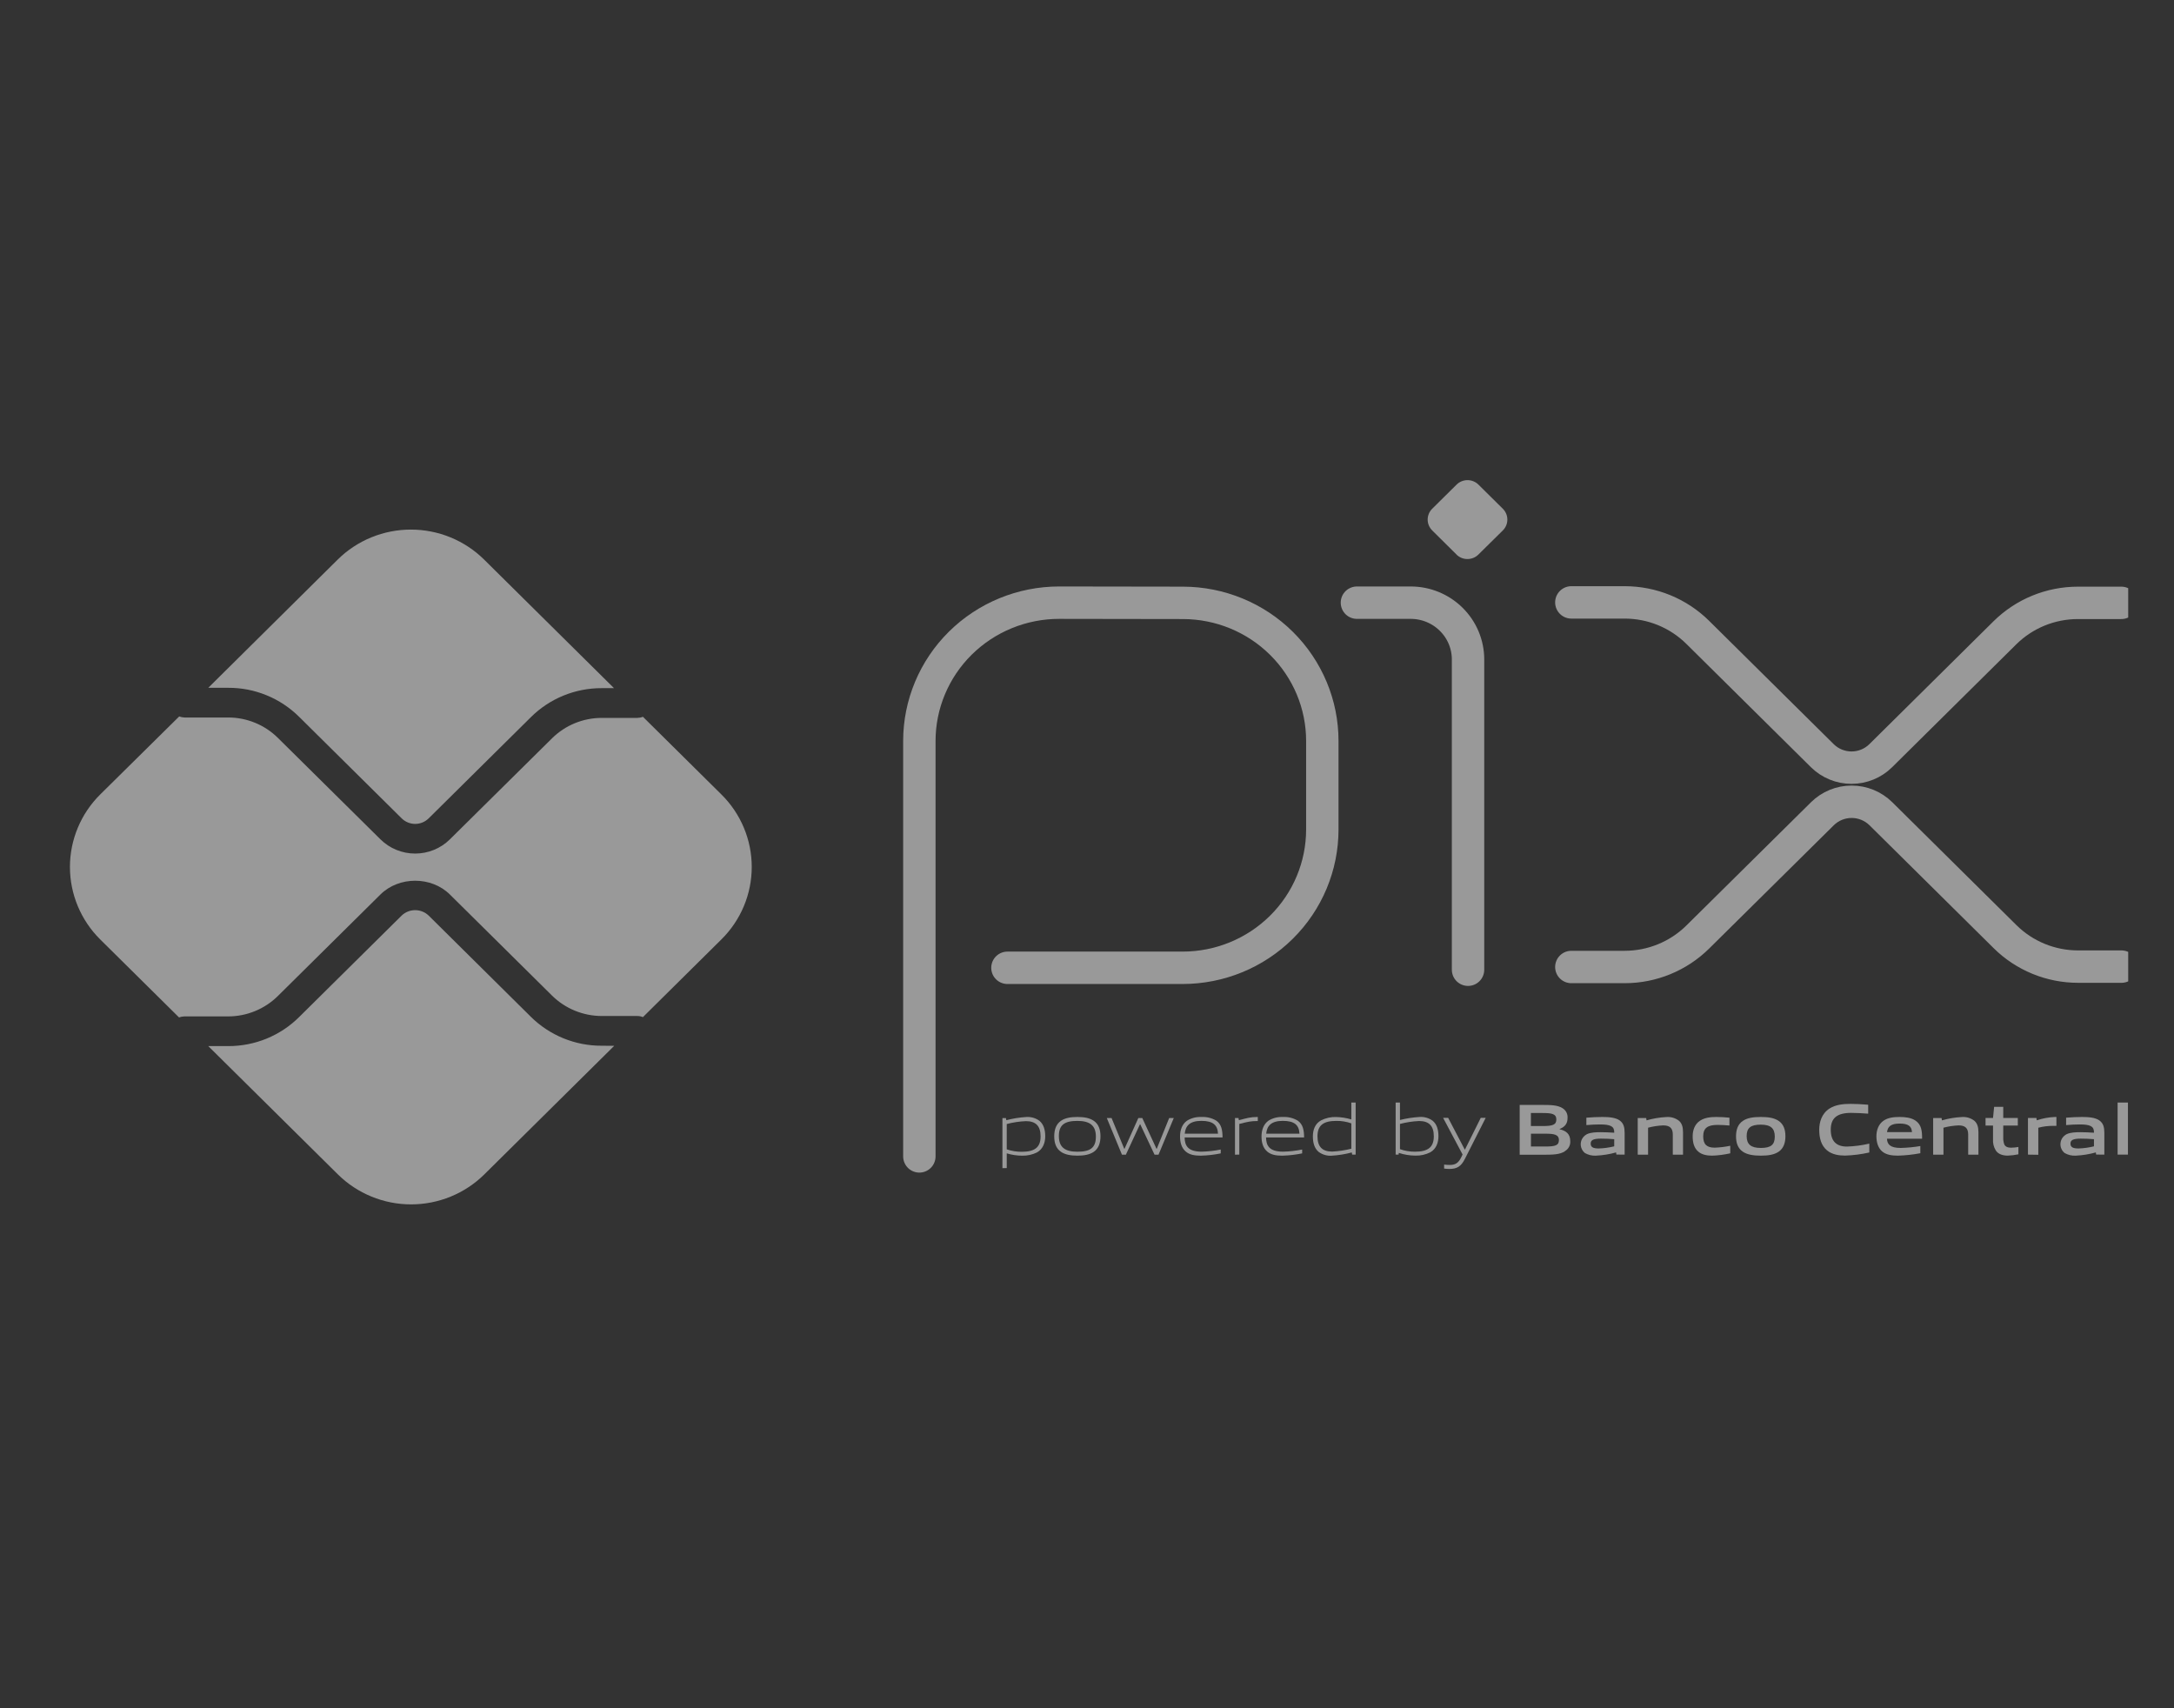 <svg width="70" height="55" viewBox="0 0 70 55" fill="none" xmlns="http://www.w3.org/2000/svg">
<rect x="0" y="0" width="70" height="55" fill="#333333" stroke="none"/>
<g opacity="0.5">
<g clip-path="url(#clip0_402_21120)">
<path d="M29.602 37.232V23.859C29.602 22.678 30.076 21.544 30.92 20.709C31.764 19.874 32.909 19.404 34.103 19.404L38.092 19.41C39.282 19.412 40.423 19.882 41.264 20.716C42.105 21.55 42.578 22.681 42.577 23.859V26.705C42.577 27.887 42.103 29.02 41.259 29.855C40.415 30.691 39.27 31.16 38.077 31.16H32.438" stroke="white" stroke-width="1.043" stroke-linecap="round" stroke-linejoin="round"/>
<path d="M43.691 19.404H45.422C45.912 19.404 46.382 19.597 46.728 19.94C47.075 20.283 47.269 20.748 47.269 21.233V31.222" stroke="white" stroke-width="1.043" stroke-linecap="round" stroke-linejoin="round"/>
<path d="M46.899 17.855L46.115 17.078C46.069 17.032 46.032 16.977 46.007 16.918C45.982 16.858 45.969 16.794 45.969 16.729C45.969 16.664 45.982 16.6 46.007 16.54C46.032 16.48 46.069 16.426 46.115 16.38V16.38L46.899 15.604C46.993 15.511 47.12 15.459 47.252 15.459C47.385 15.459 47.512 15.511 47.605 15.604L48.389 16.38C48.435 16.426 48.472 16.48 48.497 16.54C48.522 16.6 48.535 16.664 48.535 16.729C48.535 16.794 48.522 16.858 48.497 16.918C48.472 16.977 48.435 17.032 48.389 17.078V17.078L47.602 17.855C47.556 17.901 47.501 17.937 47.44 17.962C47.38 17.987 47.315 17.999 47.249 17.999C47.184 17.999 47.119 17.987 47.058 17.962C46.998 17.937 46.943 17.901 46.897 17.855V17.855" fill="white"/>
<path d="M50.595 19.395H52.311C52.748 19.395 53.181 19.48 53.584 19.645C53.988 19.811 54.355 20.053 54.664 20.359L58.678 24.332C58.928 24.578 59.265 24.716 59.617 24.716C59.969 24.716 60.307 24.578 60.556 24.332V24.332L64.555 20.374C64.865 20.068 65.231 19.826 65.635 19.66C66.039 19.495 66.472 19.41 66.909 19.41H68.304" stroke="white" stroke-width="1.043" stroke-linecap="round" stroke-linejoin="round"/>
<path d="M50.595 31.134H52.311C53.194 31.134 54.04 30.787 54.665 30.17L58.679 26.2C58.928 25.953 59.267 25.814 59.62 25.814C59.973 25.814 60.312 25.953 60.562 26.2L64.561 30.158C64.87 30.464 65.237 30.706 65.641 30.872C66.044 31.037 66.477 31.122 66.914 31.122H68.309" stroke="white" stroke-width="1.043" stroke-linecap="round" stroke-linejoin="round"/>
<path d="M19.373 33.669C18.95 33.671 18.531 33.589 18.139 33.429C17.748 33.269 17.392 33.034 17.093 32.738L13.8 29.476C13.684 29.366 13.529 29.304 13.367 29.304C13.206 29.304 13.051 29.366 12.935 29.476L9.63 32.747C9.331 33.044 8.976 33.279 8.585 33.44C8.193 33.6 7.774 33.682 7.35 33.681H6.706L10.879 37.811C11.505 38.43 12.353 38.777 13.237 38.777C14.121 38.777 14.969 38.43 15.595 37.811L19.777 33.672L19.373 33.669Z" fill="white"/>
<path d="M7.351 22.145C7.775 22.143 8.194 22.225 8.585 22.386C8.977 22.546 9.332 22.782 9.631 23.079L12.935 26.35C13.05 26.463 13.206 26.527 13.368 26.527C13.53 26.527 13.686 26.463 13.801 26.35L17.093 23.091C17.392 22.794 17.747 22.558 18.139 22.397C18.53 22.237 18.95 22.155 19.373 22.156H19.77L15.588 18.017C15.279 17.711 14.911 17.468 14.507 17.302C14.102 17.136 13.668 17.051 13.23 17.051C12.793 17.051 12.359 17.136 11.954 17.302C11.55 17.468 11.182 17.711 10.873 18.017V18.017L6.706 22.145H7.351Z" fill="white"/>
<path d="M23.228 25.579L20.701 23.078C20.644 23.101 20.583 23.113 20.522 23.114H19.373C18.775 23.115 18.202 23.35 17.778 23.768L14.485 27.025C14.189 27.318 13.787 27.482 13.368 27.482C12.949 27.482 12.547 27.318 12.251 27.025L8.945 23.755C8.522 23.337 7.948 23.102 7.35 23.101H5.94C5.882 23.099 5.824 23.088 5.77 23.067L3.227 25.579C2.603 26.198 2.252 27.038 2.252 27.913C2.252 28.788 2.603 29.628 3.227 30.247L5.765 32.758C5.819 32.737 5.876 32.726 5.934 32.725H7.35C7.948 32.723 8.522 32.488 8.945 32.07L12.25 28.799C12.847 28.209 13.889 28.209 14.485 28.799L17.778 32.058C18.202 32.475 18.775 32.71 19.373 32.712H20.522C20.583 32.712 20.644 32.724 20.701 32.748L23.228 30.246C23.538 29.94 23.783 29.576 23.951 29.176C24.119 28.775 24.205 28.346 24.205 27.913C24.205 27.479 24.119 27.05 23.951 26.65C23.783 26.249 23.538 25.885 23.228 25.579V25.579Z" fill="white"/>
<path d="M33.034 36.097C32.825 36.105 32.618 36.137 32.416 36.19V37.005C32.571 37.058 32.733 37.085 32.897 37.084C33.31 37.084 33.506 36.947 33.506 36.587C33.506 36.248 33.346 36.097 33.034 36.097V36.097ZM32.277 37.611V35.998H32.39L32.402 36.067C32.613 36.012 32.828 35.977 33.046 35.964C33.197 35.954 33.347 35.997 33.468 36.086C33.607 36.2 33.655 36.384 33.655 36.585C33.655 36.786 33.585 36.994 33.39 37.104C33.242 37.177 33.077 37.213 32.911 37.209C32.743 37.208 32.577 37.183 32.416 37.134V37.608L32.277 37.611Z" fill="white"/>
<path d="M34.691 36.089C34.279 36.089 34.094 36.217 34.094 36.577C34.094 36.925 34.276 37.082 34.691 37.082C35.106 37.082 35.286 36.955 35.286 36.596C35.286 36.248 35.104 36.089 34.691 36.089V36.089ZM35.222 37.082C35.083 37.179 34.901 37.208 34.691 37.208C34.481 37.208 34.292 37.177 34.158 37.082C34.007 36.976 33.945 36.806 33.945 36.587C33.945 36.367 34.007 36.196 34.158 36.089C34.292 35.993 34.477 35.963 34.691 35.963C34.905 35.963 35.085 35.993 35.222 36.089C35.375 36.196 35.434 36.371 35.434 36.584C35.434 36.797 35.373 36.976 35.222 37.082Z" fill="white"/>
<path d="M37.175 37.176L36.714 36.198H36.705L36.252 37.176H36.125L35.638 35.997H35.791L36.199 36.986H36.209L36.653 35.997H36.78L37.237 36.986H37.247L37.646 35.997H37.794L37.303 37.176H37.175Z" fill="white"/>
<path d="M38.683 36.088C38.3 36.088 38.171 36.256 38.147 36.501H39.218C39.206 36.232 39.067 36.088 38.683 36.088V36.088ZM38.678 37.209C38.449 37.209 38.3 37.176 38.182 37.078C38.043 36.959 37.996 36.786 37.996 36.588C37.996 36.39 38.059 36.198 38.218 36.084C38.357 35.997 38.519 35.956 38.683 35.964C38.849 35.954 39.015 35.994 39.159 36.079C39.331 36.193 39.364 36.394 39.364 36.623H38.144C38.148 36.865 38.228 37.08 38.691 37.08C38.898 37.075 39.104 37.052 39.306 37.011V37.135C39.1 37.177 38.891 37.202 38.681 37.208" fill="white"/>
<path d="M39.765 37.176V35.997H39.878L39.89 36.066C40.142 36.002 40.26 35.963 40.482 35.963H40.499V36.094H40.465C40.279 36.094 40.166 36.119 39.904 36.187V37.175L39.765 37.176Z" fill="white"/>
<path d="M41.305 36.088C40.923 36.088 40.793 36.256 40.77 36.501H41.841C41.829 36.232 41.69 36.088 41.305 36.088V36.088ZM41.3 37.209C41.071 37.209 40.923 37.176 40.805 37.078C40.666 36.959 40.619 36.786 40.619 36.588C40.619 36.39 40.683 36.198 40.84 36.084C40.979 35.997 41.142 35.956 41.305 35.964C41.472 35.954 41.638 35.994 41.782 36.079C41.954 36.193 41.99 36.394 41.99 36.623H40.765C40.77 36.865 40.85 37.08 41.312 37.08C41.519 37.075 41.725 37.052 41.928 37.011V37.135C41.722 37.177 41.513 37.202 41.302 37.208" fill="white"/>
<path d="M43.511 36.168C43.357 36.114 43.194 36.087 43.03 36.089C42.617 36.089 42.421 36.226 42.421 36.586C42.421 36.927 42.582 37.077 42.893 37.077C43.102 37.067 43.309 37.036 43.511 36.985V36.168ZM43.538 37.174L43.525 37.105C43.315 37.161 43.099 37.196 42.881 37.209C42.73 37.22 42.58 37.177 42.459 37.087C42.32 36.973 42.273 36.788 42.273 36.588C42.273 36.377 42.342 36.179 42.537 36.072C42.686 35.996 42.851 35.959 43.018 35.964C43.185 35.968 43.351 35.994 43.511 36.042V35.498H43.65V37.174H43.538Z" fill="white"/>
<path d="M45.695 36.093C45.486 36.102 45.279 36.134 45.077 36.187V36.999C45.231 37.054 45.394 37.082 45.558 37.081C45.972 37.081 46.167 36.944 46.167 36.584C46.167 36.245 46.007 36.093 45.695 36.093ZM46.051 37.102C45.903 37.175 45.739 37.212 45.573 37.207C45.392 37.206 45.211 37.176 45.039 37.119L45.033 37.174H44.938V35.498H45.077V36.06C45.284 36.008 45.495 35.976 45.707 35.963C45.858 35.952 46.008 35.995 46.129 36.084C46.269 36.198 46.316 36.383 46.316 36.584C46.316 36.785 46.246 36.993 46.051 37.102Z" fill="white"/>
<path d="M46.499 37.624V37.496C46.568 37.503 46.631 37.508 46.675 37.508C46.848 37.508 46.953 37.458 47.048 37.265L47.093 37.171L46.467 35.992H46.629L47.162 37.01H47.171L47.678 35.992H47.837L47.166 37.316C47.044 37.556 46.912 37.636 46.668 37.636C46.611 37.636 46.553 37.632 46.496 37.624" fill="white"/>
<path d="M49.757 36.501H49.295V36.914H49.757C50.075 36.914 50.195 36.879 50.195 36.708C50.195 36.523 50.03 36.501 49.754 36.501H49.757ZM49.67 35.835H49.293V36.255H49.673C49.987 36.255 50.112 36.218 50.112 36.043C50.112 35.856 49.953 35.836 49.67 35.836V35.835ZM50.388 37.067C50.218 37.175 50.013 37.179 49.638 37.179H48.932V35.575H49.621C49.944 35.575 50.143 35.579 50.307 35.677C50.362 35.71 50.407 35.757 50.436 35.813C50.465 35.869 50.478 35.932 50.473 35.995C50.473 36.163 50.403 36.275 50.218 36.35V36.359C50.426 36.406 50.56 36.511 50.56 36.737C50.565 36.802 50.552 36.867 50.521 36.925C50.491 36.982 50.445 37.03 50.388 37.062" fill="white"/>
<path d="M51.976 36.678C51.837 36.666 51.697 36.66 51.547 36.66C51.304 36.66 51.218 36.708 51.218 36.819C51.218 36.929 51.288 36.977 51.476 36.977C51.644 36.972 51.812 36.949 51.976 36.908V36.678ZM52.045 37.173L52.036 37.104C51.825 37.163 51.608 37.198 51.389 37.208C51.263 37.216 51.137 37.185 51.028 37.121C50.954 37.059 50.907 36.969 50.898 36.873C50.89 36.776 50.92 36.681 50.983 36.607C51.015 36.569 51.054 36.539 51.098 36.516C51.223 36.458 51.391 36.453 51.544 36.453C51.669 36.453 51.837 36.46 51.976 36.47V36.448C51.976 36.264 51.853 36.203 51.518 36.203C51.389 36.203 51.23 36.21 51.079 36.224V35.986C51.247 35.972 51.436 35.963 51.592 35.963C51.8 35.963 52.014 35.979 52.148 36.072C52.282 36.166 52.311 36.302 52.311 36.477V37.175L52.045 37.173Z" fill="white"/>
<path d="M53.862 37.176V36.526C53.862 36.311 53.751 36.234 53.553 36.234C53.388 36.241 53.225 36.266 53.066 36.308V37.177H52.733V35.997H53.005L53.017 36.072C53.224 36.012 53.438 35.976 53.654 35.965C53.8 35.953 53.946 35.996 54.062 36.086C54.156 36.17 54.191 36.287 54.191 36.455V37.176H53.862Z" fill="white"/>
<path d="M55.134 37.208C54.98 37.208 54.813 37.186 54.69 37.084C54.544 36.967 54.502 36.783 54.502 36.584C54.502 36.397 54.563 36.194 54.745 36.079C54.894 35.983 55.077 35.963 55.268 35.963C55.407 35.963 55.54 35.972 55.686 35.986V36.238C55.565 36.227 55.422 36.218 55.306 36.218C54.989 36.218 54.841 36.315 54.841 36.587C54.841 36.841 54.952 36.951 55.211 36.951C55.38 36.945 55.547 36.925 55.712 36.89V37.133C55.521 37.176 55.327 37.202 55.131 37.208" fill="white"/>
<path d="M56.695 36.21C56.379 36.21 56.24 36.309 56.24 36.577C56.24 36.845 56.379 36.96 56.695 36.96C57.012 36.96 57.146 36.864 57.146 36.596C57.146 36.327 57.012 36.21 56.695 36.21V36.21ZM57.266 37.084C57.12 37.181 56.929 37.208 56.695 37.208C56.462 37.208 56.266 37.179 56.122 37.084C55.957 36.976 55.898 36.799 55.898 36.587C55.898 36.375 55.957 36.194 56.122 36.086C56.266 35.99 56.457 35.963 56.695 35.963C56.934 35.963 57.12 35.99 57.266 36.086C57.431 36.194 57.488 36.374 57.488 36.584C57.488 36.794 57.429 36.976 57.266 37.084Z" fill="white"/>
<path d="M59.41 37.206C59.209 37.206 58.992 37.173 58.83 37.04C58.636 36.881 58.577 36.636 58.577 36.373C58.577 36.136 58.653 35.856 58.905 35.693C59.101 35.567 59.344 35.541 59.589 35.541C59.769 35.541 59.953 35.553 60.153 35.569V35.856C59.981 35.843 59.769 35.831 59.604 35.831C59.143 35.831 58.948 36.004 58.948 36.373C58.948 36.742 59.129 36.916 59.469 36.916C59.711 36.908 59.953 36.876 60.189 36.821V37.106C59.933 37.164 59.672 37.198 59.41 37.206" fill="white"/>
<path d="M61.164 36.175C60.886 36.175 60.782 36.273 60.76 36.45H61.563C61.553 36.259 61.44 36.175 61.164 36.175ZM61.114 37.208C60.919 37.208 60.741 37.184 60.609 37.077C60.477 36.969 60.418 36.785 60.418 36.584C60.418 36.404 60.477 36.203 60.643 36.086C60.789 35.983 60.975 35.963 61.164 35.963C61.334 35.963 61.534 35.981 61.68 36.082C61.872 36.215 61.889 36.421 61.889 36.663H60.758C60.765 36.843 60.862 36.96 61.197 36.96C61.41 36.955 61.622 36.935 61.832 36.899V37.13C61.595 37.175 61.355 37.201 61.114 37.208" fill="white"/>
<path d="M63.373 37.176V36.526C63.373 36.311 63.262 36.234 63.064 36.234C62.899 36.241 62.736 36.266 62.577 36.308V37.177H62.245V35.997H62.516L62.528 36.072C62.735 36.012 62.949 35.976 63.165 35.965C63.311 35.953 63.457 35.996 63.573 36.086C63.667 36.17 63.703 36.287 63.703 36.455V37.176H63.373Z" fill="white"/>
<path d="M64.647 37.207C64.487 37.207 64.34 37.162 64.26 37.038C64.195 36.931 64.164 36.806 64.173 36.681V36.24H63.932V35.995H64.173L64.208 35.637H64.502V35.995H64.971V36.24H64.502V36.618C64.498 36.694 64.509 36.771 64.534 36.843C64.57 36.922 64.648 36.952 64.752 36.952C64.832 36.951 64.912 36.943 64.99 36.929V37.165C64.877 37.189 64.762 37.203 64.646 37.207" fill="white"/>
<path d="M65.298 37.175V35.995H65.57L65.581 36.07C65.772 36.007 65.97 35.97 66.171 35.963C66.185 35.963 66.2 35.963 66.214 35.963V36.249H66.098C65.94 36.249 65.783 36.269 65.631 36.309V37.18L65.298 37.175Z" fill="white"/>
<path d="M67.423 36.678C67.284 36.666 67.145 36.66 66.994 36.66C66.751 36.66 66.666 36.709 66.666 36.819C66.666 36.929 66.736 36.977 66.923 36.977C67.091 36.972 67.259 36.949 67.423 36.908V36.678ZM67.493 37.173L67.483 37.104C67.272 37.163 67.055 37.198 66.836 37.208C66.71 37.216 66.584 37.185 66.475 37.121C66.429 37.082 66.392 37.033 66.37 36.977C66.347 36.921 66.339 36.86 66.346 36.8C66.353 36.74 66.374 36.683 66.409 36.633C66.444 36.584 66.491 36.544 66.545 36.516C66.67 36.458 66.837 36.453 66.991 36.453C67.116 36.453 67.284 36.46 67.423 36.47V36.448C67.423 36.264 67.3 36.203 66.965 36.203C66.835 36.203 66.677 36.21 66.526 36.224V35.986C66.694 35.972 66.882 35.963 67.038 35.963C67.247 35.963 67.46 35.979 67.594 36.072C67.729 36.166 67.757 36.302 67.757 36.477V37.175L67.493 37.173Z" fill="white"/>
<path d="M68.184 35.498H68.517V37.174H68.184V35.498Z" fill="white"/>
</g>
</g>
<defs>
<clipPath id="clip0_402_21120">
<rect width="66.273" height="23.318" fill="white" transform="translate(2.252 15.459)"/>
</clipPath>
</defs>
</svg>
